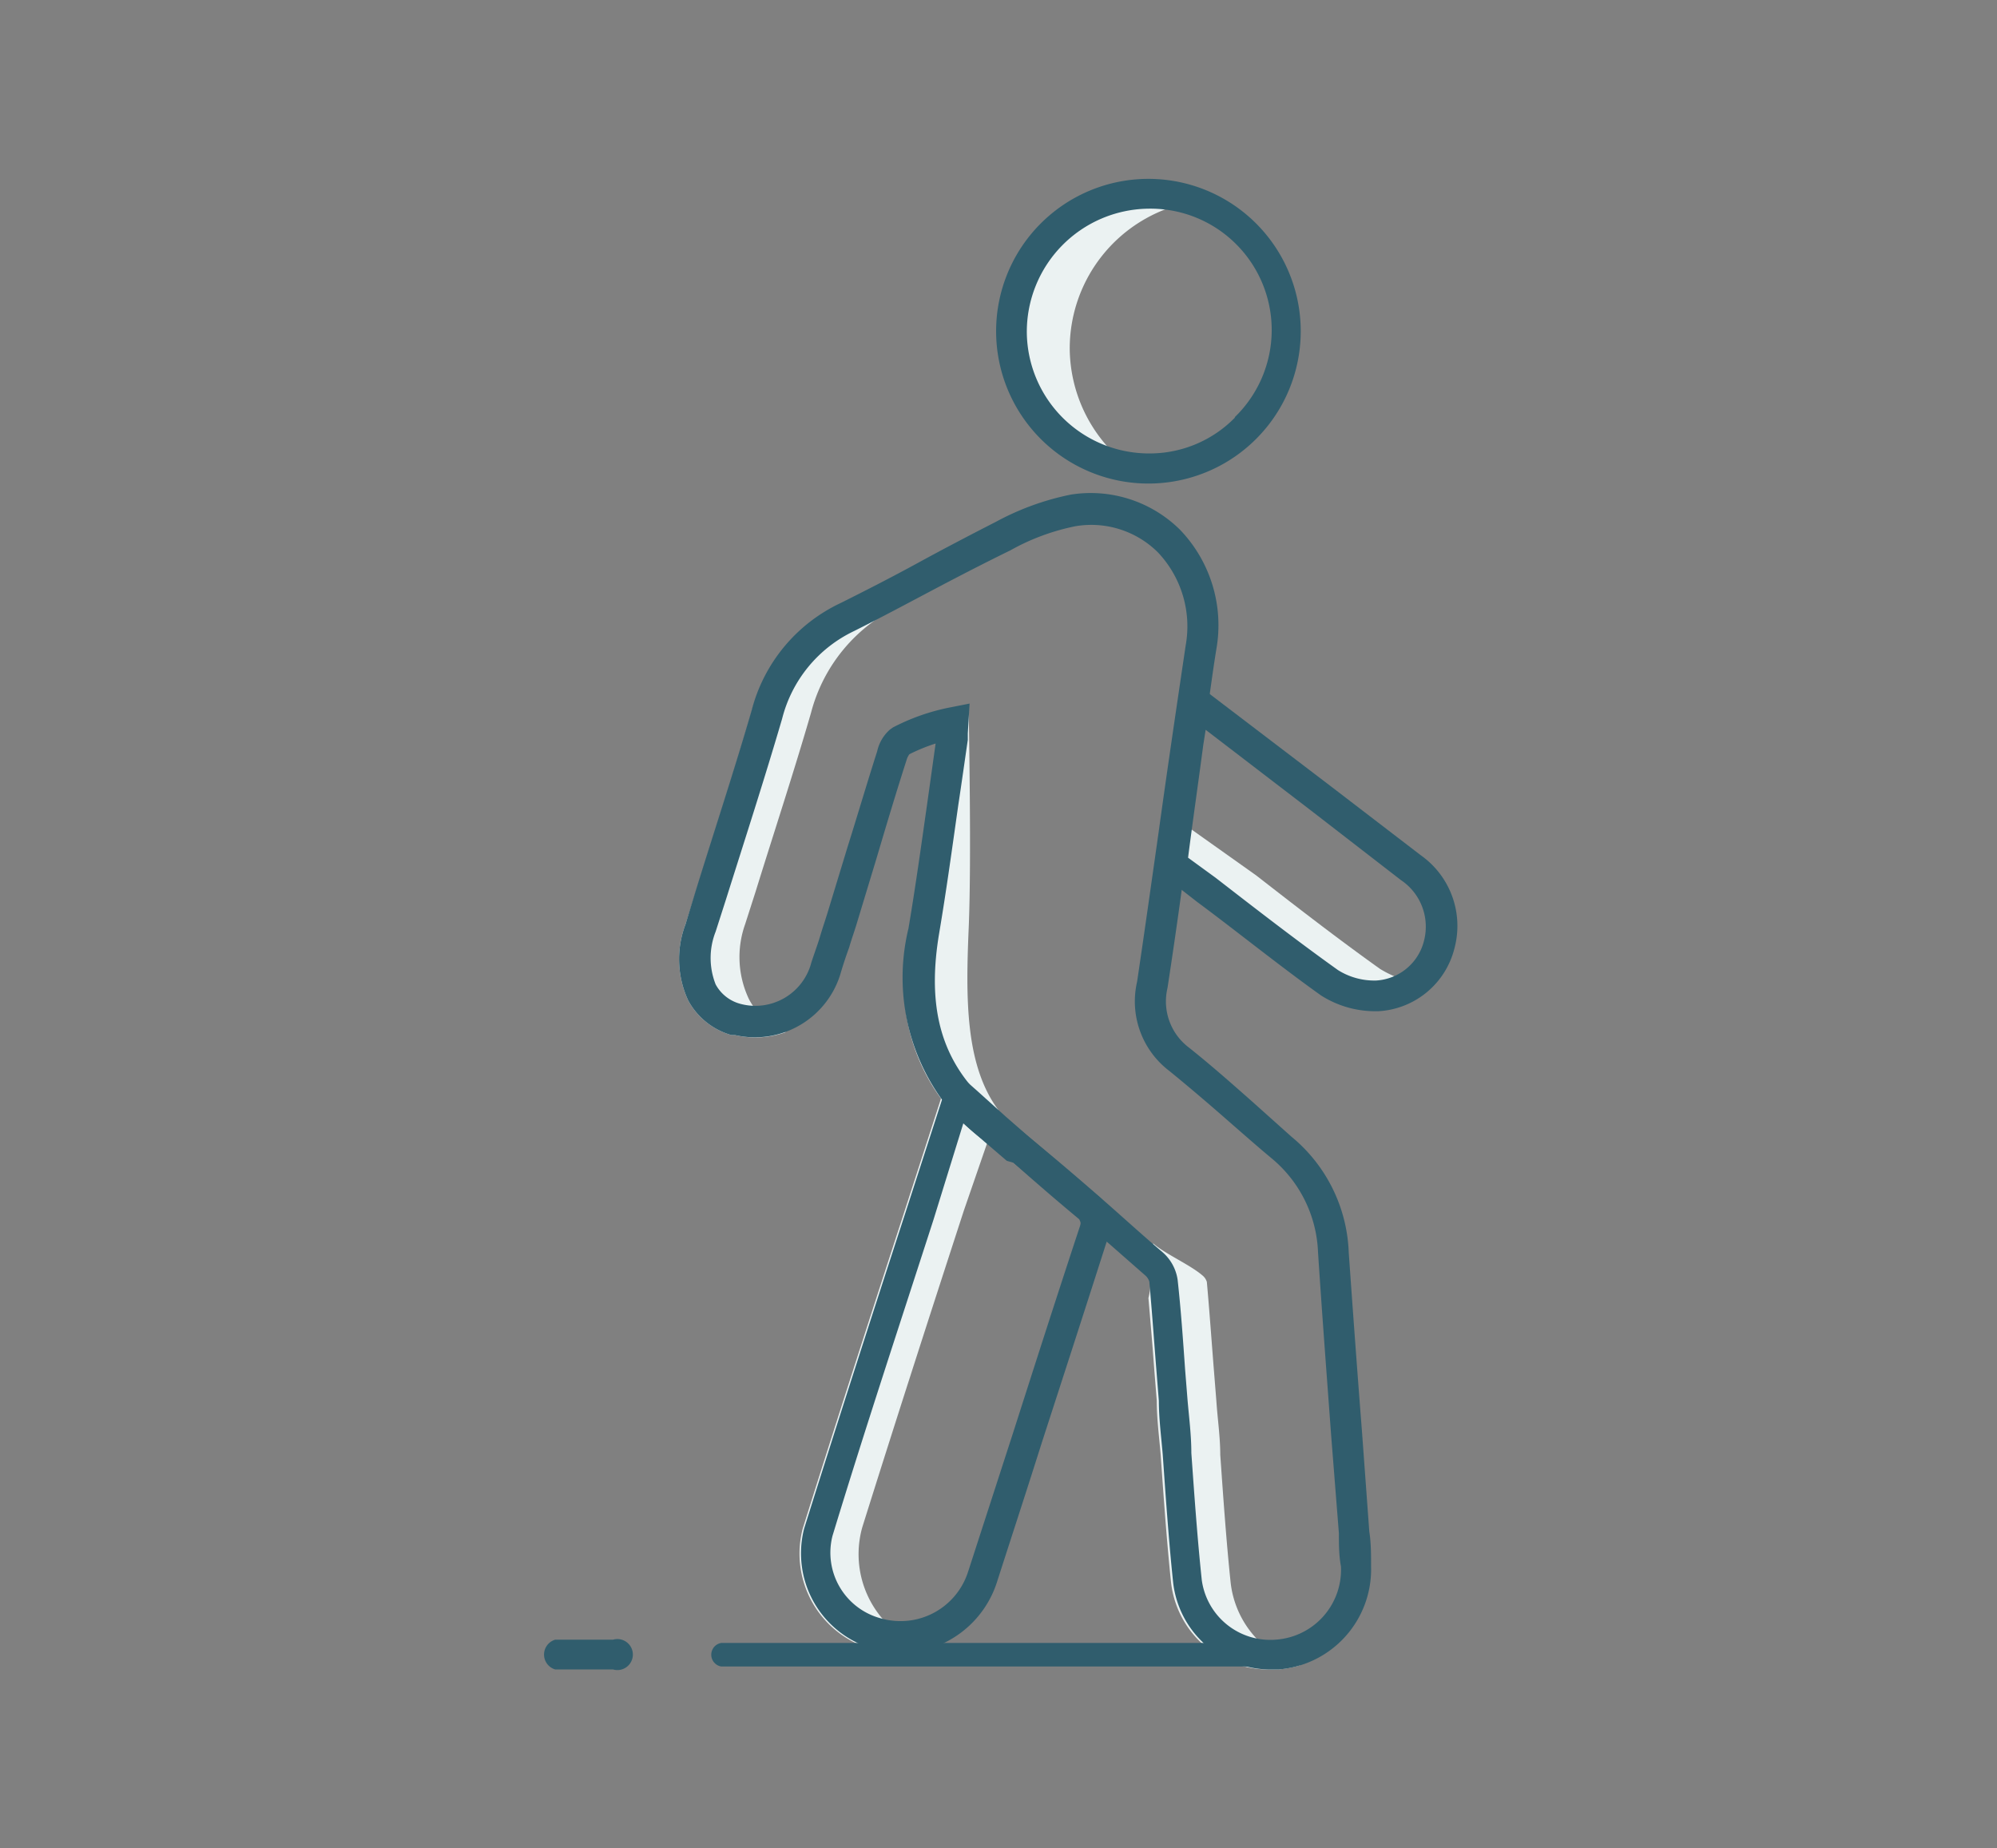 <svg id="Layer_1" data-name="Layer 1" xmlns="http://www.w3.org/2000/svg" viewBox="0 0 67 62"><rect x="0" y="0" width="67" height="62" fill="#808080" stroke="none"/><defs><style>.cls-1{fill:#ebf2f2;}.cls-2{fill:#305d6d;}</style></defs><path class="cls-1" d="M35.89,11.72A5,5,0,0,1,39.8,6.81l-1.59-.28-3,.72L34,9.67V13l3.32,2.62.35-.14A5,5,0,0,1,35.89,11.72Z"/><path class="cls-1" d="M41.29,53.1c-.15-1.43-.25-2.89-.35-4.3,0-.6-.09-1.2-.13-1.8l-.08-1c-.08-1-.15-2-.24-3a.45.45,0,0,0-.15-.22c-.42-.36-1.25-.72-1.65-1.07-.19.6,0,1.22-.16,1.83.07.81.14,1.63.2,2.45l.08,1c0,.6.08,1.2.13,1.8.1,1.41.2,2.87.35,4.3A3.29,3.29,0,0,0,42.58,56h.31a3.62,3.62,0,0,0,.73-.14A3.27,3.27,0,0,1,41.29,53.1Z"/><path class="cls-1" d="M25.13,33.52A3.29,3.29,0,0,1,25,31l.35-1.09c.62-2,1.28-4,1.86-6a5.5,5.5,0,0,1,3-3.6c.86-.43,1.72-.89,2.58-1.34s1.74-.93,2.62-1.38a8.74,8.74,0,0,1,2.21-.82,4.59,4.59,0,0,0-1.7-.09,9,9,0,0,0-2.51.91c-.88.45-1.76.91-2.62,1.38s-1.72.91-2.58,1.34a5.5,5.5,0,0,0-3,3.6c-.58,2-1.24,4-1.86,6L23,31a3.29,3.29,0,0,0,.09,2.56,2.39,2.39,0,0,0,1.45,1.16l.12,0a3,3,0,0,0,1.71-.1A2.38,2.38,0,0,1,25.13,33.52Z"/><path class="cls-1" d="M42.14,29.36,39.9,27.77c-.06.46-.13.92-.2,1.39.94.72,3.63,2.64,4.6,3.34a3.29,3.29,0,0,0,1.8.53h.12a2.86,2.86,0,0,0,.83-.18,3.65,3.65,0,0,1-.75-.35C44.87,31.48,43.49,30.41,42.14,29.36Z"/><path class="cls-1" d="M28.93,51.23c1.12-3.57,2.28-7.16,3.41-10.63l1.16-3.36c-1.12-1.5-1.1-3.75-1-6.11s0-6.87,0-7.51c-.3.1-.16,1.84-.45,2a.49.49,0,0,0-.08.18c-.34,1.12-.24,1.88-.56,3L30.79,31c-.08.27-.18.54-.26.82s-.11.32-.16.48a6.48,6.48,0,0,0,1.2,4.55l-1.23,3.8c-1.13,3.47-2.29,7.06-3.41,10.63a3.33,3.33,0,0,0,2.36,4.05,3.26,3.26,0,0,0,1.92,0A3.33,3.33,0,0,1,28.93,51.23Z"/><g id="Group_781" data-name="Group 781"><g id="Path_756" data-name="Path 756"><path class="cls-2" d="M45.94,51.37l-.24-3.28Q45.46,45,45.25,42a5.27,5.27,0,0,0-1.92-3.87L42,36.94c-.68-.6-1.38-1.22-2.11-1.8a1.94,1.94,0,0,1-.72-2c.17-1.11.33-2.21.48-3.31.09-.6.17-1.2.26-1.79.22-1.59.44-3.19.68-4.78.07-.5.14-1,.22-1.49a4.62,4.62,0,0,0-1.22-4,4.26,4.26,0,0,0-3.66-1.18,9,9,0,0,0-2.51.91c-.88.45-1.76.91-2.62,1.38s-1.72.91-2.58,1.34a5.5,5.5,0,0,0-3,3.6c-.58,2-1.24,4-1.86,6L23,31a3.29,3.29,0,0,0,.09,2.56,2.39,2.39,0,0,0,1.45,1.16l.12,0a3,3,0,0,0,3.56-2.13q.12-.4.27-.81c.08-.28.18-.55.26-.82l.67-2.21c.32-1.08.64-2.15,1-3.27a.61.61,0,0,1,.09-.18,6,6,0,0,1,.88-.36l-.27,1.93c-.2,1.4-.4,2.85-.64,4.27a7,7,0,0,0,1.07,5.67,6.47,6.47,0,0,0,.79.88,6.18,6.18,0,0,0,.61.52l.87.69L34,39c1,.83,2,1.7,3,2.54l.19.16,1.22,1.07a.45.45,0,0,1,.15.22c.09,1,.16,2,.24,3l.08,1c0,.6.08,1.2.13,1.8.1,1.41.2,2.87.35,4.3A3.29,3.29,0,0,0,42.58,56h.31A3.37,3.37,0,0,0,46,52.54C46,52.14,46,51.75,45.94,51.37ZM42.8,55a2.32,2.32,0,0,1-2.48-2c-.15-1.42-.25-2.86-.35-4.26,0-.61-.08-1.21-.13-1.81l-.08-1c-.07-1-.14-2-.25-3A1.51,1.51,0,0,0,39,42c-.47-.4-.93-.81-1.39-1.22-1-.89-2.08-1.82-3.16-2.7-.28-.23-.56-.46-.85-.68a6.16,6.16,0,0,1-.91-.84c-1.2-1.34-1.56-3-1.18-5.26.24-1.42.44-2.88.64-4.29.11-.72.21-1.44.32-2.19,0-.06,0-.13,0-.22l.06-1-.66.13a7.11,7.11,0,0,0-1.91.67l-.1.07a1.36,1.36,0,0,0-.43.73c-.34,1.06-.66,2.15-1,3.23l-.67,2.2c-.08.26-.17.52-.25.79s-.19.56-.29.87a1.94,1.94,0,0,1-2.39,1.38,1.33,1.33,0,0,1-.82-.65,2.41,2.41,0,0,1,0-1.77l.35-1.09c.63-2,1.28-4,1.88-6.05a4.47,4.47,0,0,1,2.41-2.94c.88-.44,1.74-.9,2.61-1.36S33,18.9,33.9,18.46a7.44,7.44,0,0,1,2.19-.81,3.17,3.17,0,0,1,2.76.88,3.61,3.61,0,0,1,.93,3.12c-.31,2.09-.62,4.18-.91,6.28-.24,1.69-.48,3.39-.72,5a2.93,2.93,0,0,0,1.09,3c.7.57,1.4,1.17,2.06,1.75.46.4.9.79,1.37,1.18A4.3,4.3,0,0,1,44.22,42c.13,2,.29,4.1.44,6.14l.26,3.29c0,.37,0,.74.07,1.12A2.35,2.35,0,0,1,42.8,55Z"/></g><g id="Path_757" data-name="Path 757"><path class="cls-2" d="M36.8,40.08l-2.34-2-.71-.62-1-.9-.82-.72-.31,1-1.23,3.8c-1.13,3.47-2.29,7.06-3.41,10.63a3.33,3.33,0,0,0,2.36,4.05,3.3,3.3,0,0,0,.92.13A3.43,3.43,0,0,0,33.47,53c.5-1.55,1-3.08,1.49-4.63.73-2.25,1.46-4.5,2.16-6.69a.88.88,0,0,0,.05-.15A1.16,1.16,0,0,0,36.8,40.08Zm-.58,1.09c-.76,2.3-1.5,4.61-2.24,6.92l-1.5,4.63a2.38,2.38,0,0,1-2.91,1.57,2.28,2.28,0,0,1-1.64-2.77C29,48,30.2,44.38,31.32,40.91l1-3.23,0,0,.69.6.77.66L34,39c.72.64,1.44,1.26,2.21,1.9C36.25,41,36.28,41,36.22,41.17Z"/></g><g id="Path_758" data-name="Path 758"><path class="cls-2" d="M38.53,6h0a5.11,5.11,0,1,0,0,10.22h0A5.11,5.11,0,1,0,38.53,6Zm2.91,8a4,4,0,0,1-2.89,1.21h0a4.1,4.1,0,0,1-4.1-4.06A4.13,4.13,0,0,1,38.51,7h0a4.07,4.07,0,0,1,2.91,7Z"/></g><g id="Path_759" data-name="Path 759"><path class="cls-2" d="M47.67,28.69l-3-2.3-4.07-3.1-.91-.7-.31,2.25c-.19,1.3-.36,2.55-.53,3.85a1.08,1.08,0,0,0,.39.84l.42.33.5.39c1.35,1,2.73,2.12,4.16,3.14a3.38,3.38,0,0,0,1.8.53h.12a2.79,2.79,0,0,0,2.56-2.12A2.9,2.9,0,0,0,47.67,28.69Zm.11,2.85a1.76,1.76,0,0,1-1.61,1.35,2.29,2.29,0,0,1-1.28-.35c-1.4-1-2.78-2.07-4.11-3.1l-.92-.67c.16-1.25.34-2.49.51-3.78l.08-.51L44,27.2l3,2.32A1.88,1.88,0,0,1,47.78,31.54Z"/></g></g><g id="Line_7" data-name="Line 7"><path class="cls-2" d="M42.85,55.9H24.2a.4.4,0,0,1,0-.79H42.85a.4.4,0,1,1,0,.79Z"/></g><g id="Line_8" data-name="Line 8"><path class="cls-2" d="M20.57,56H18.63a.52.52,0,0,1,0-1h1.94a.52.52,0,1,1,0,1Z"/></g></svg>